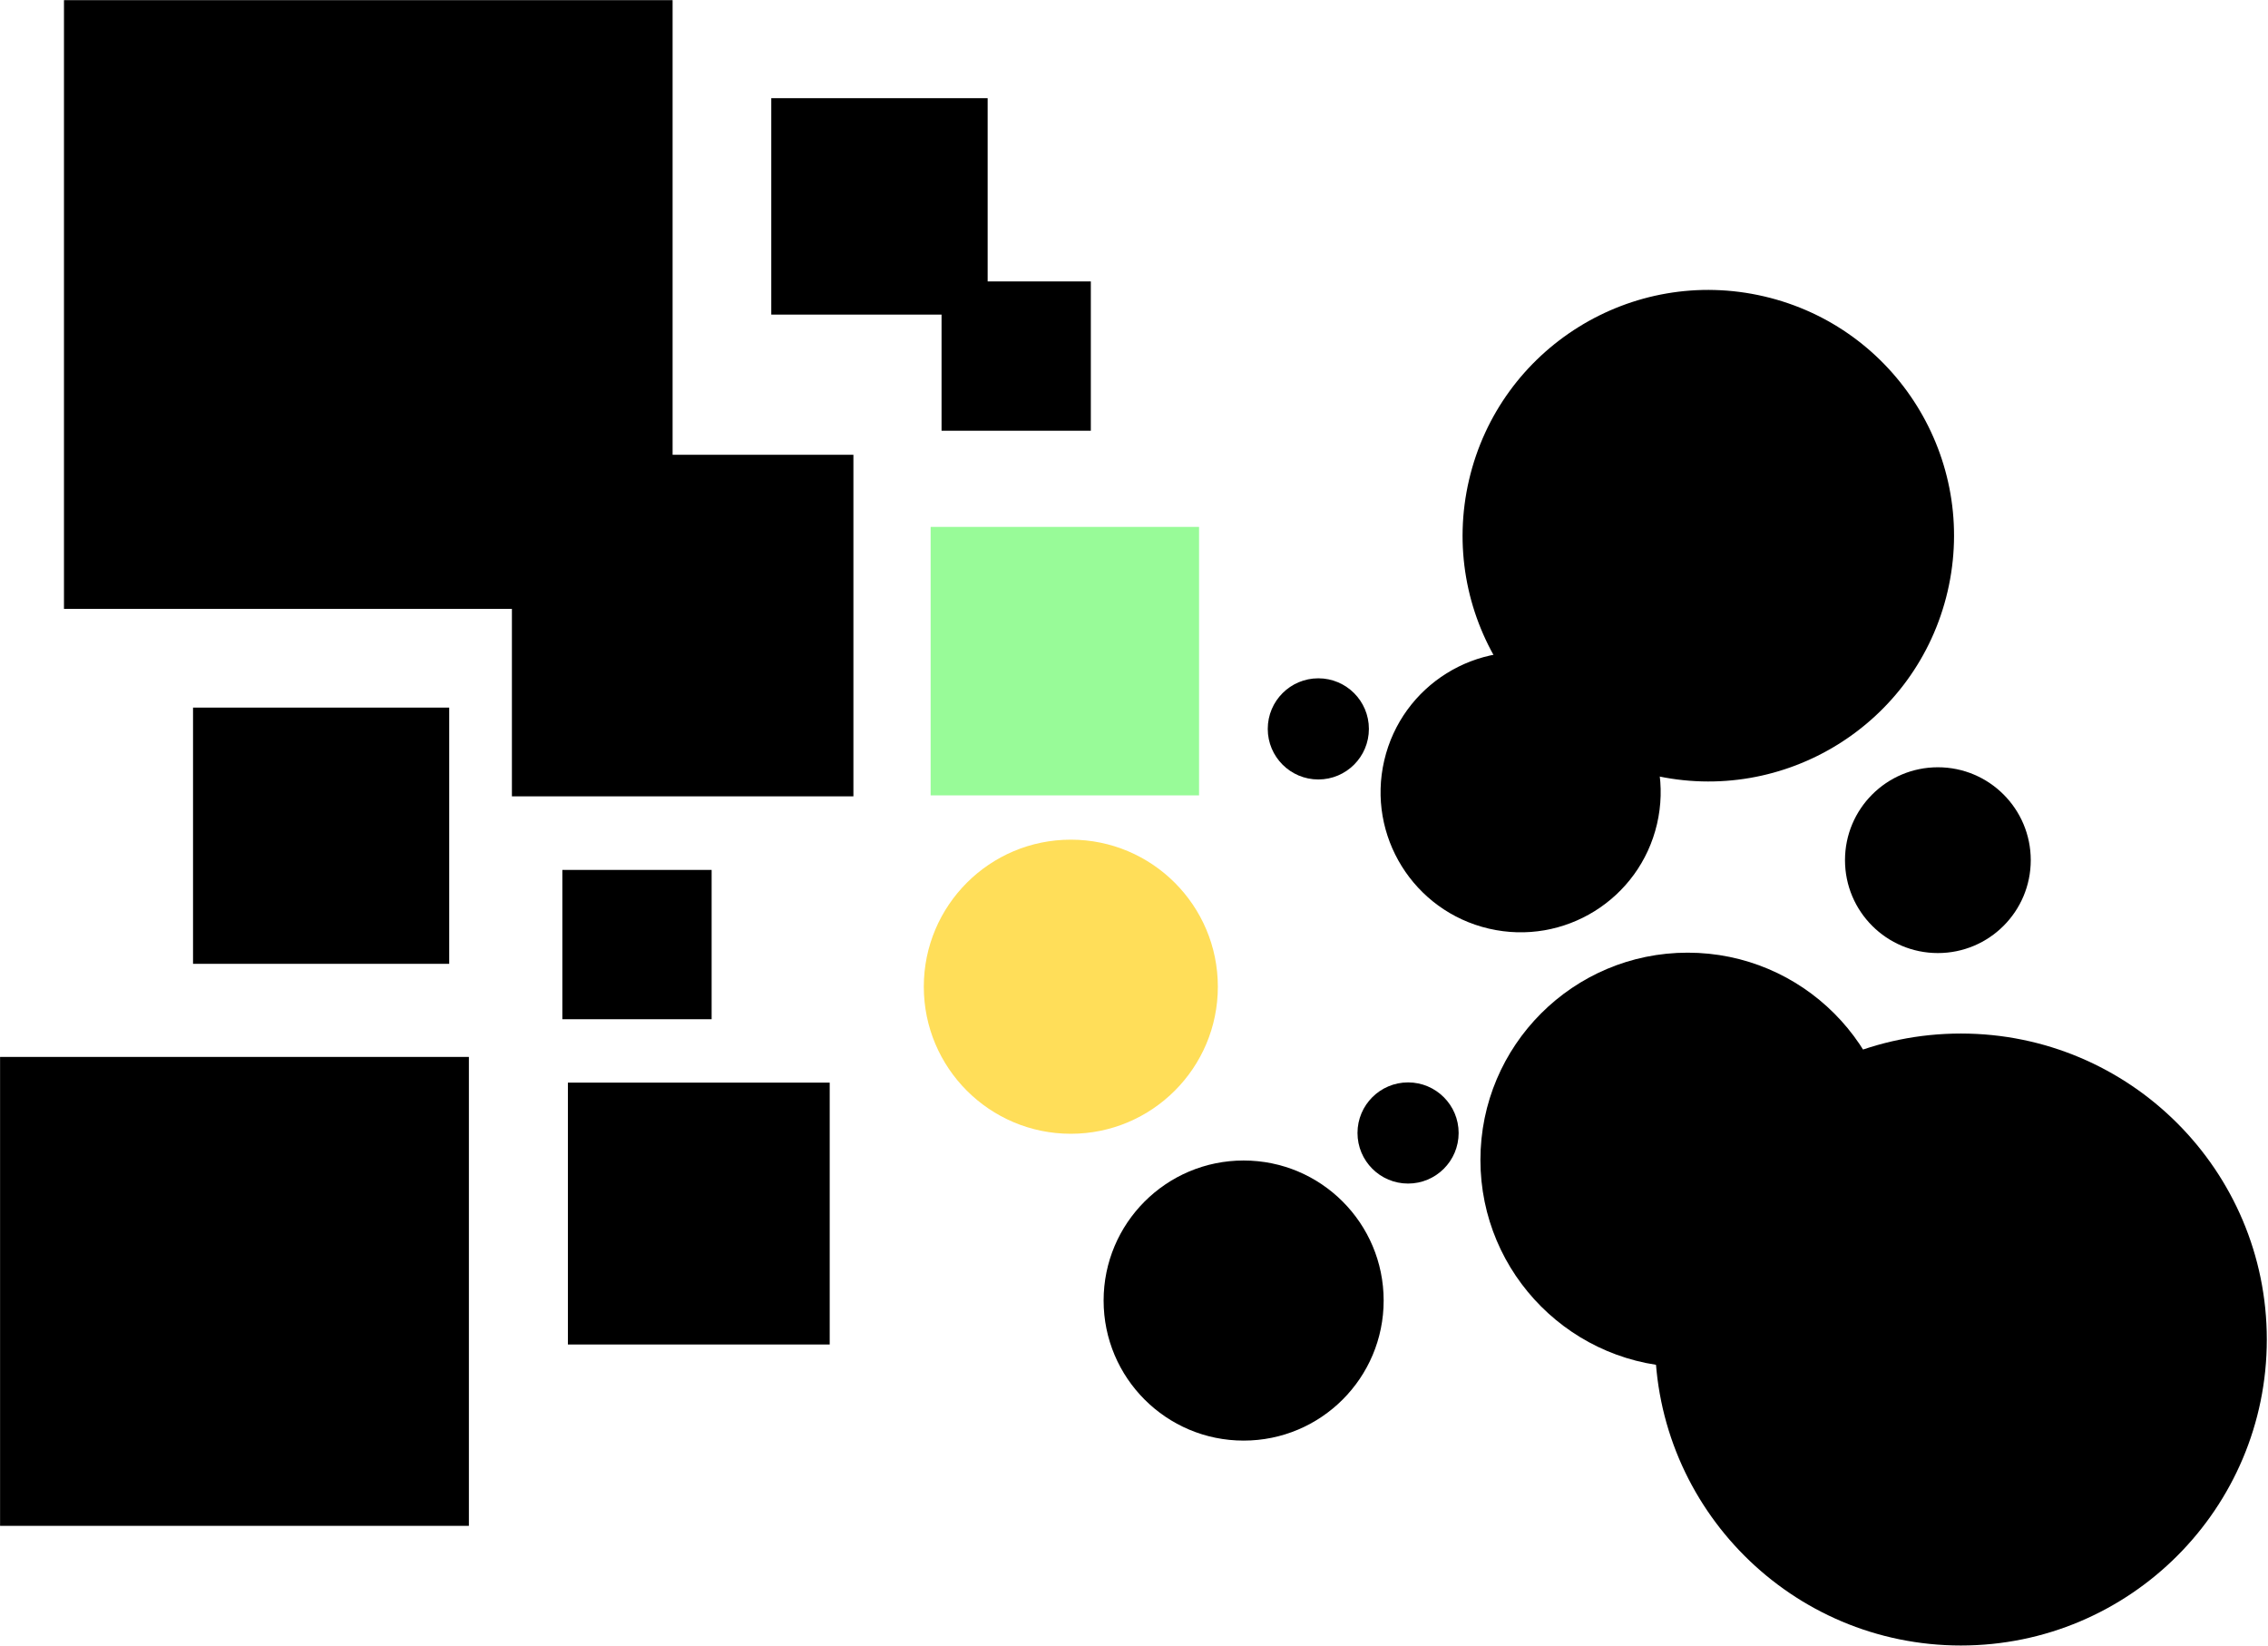 <?xml version="1.0" encoding="UTF-8" standalone="no"?>
<!DOCTYPE svg PUBLIC "-//W3C//DTD SVG 1.1//EN" "http://www.w3.org/Graphics/SVG/1.1/DTD/svg11.dtd">
<svg width="100%" height="100%" viewBox="0 0 1075 780" version="1.1" xmlns="http://www.w3.org/2000/svg" xmlns:xlink="http://www.w3.org/1999/xlink" xml:space="preserve" xmlns:serif="http://www.serif.com/" style="fill-rule:evenodd;clip-rule:evenodd;stroke-linejoin:round;stroke-miterlimit:2;">
    <g transform="matrix(1,0,0,1,-16116.1,-3623.03)">
        <g transform="matrix(4.167,0,0,4.167,15785.4,2790.36)">
            <g transform="matrix(-1,0,0,1,314.026,-53.344)">
                <rect x="137.591" y="304.888" width="38.844" height="38.844"/>
            </g>
        </g>
        <g transform="matrix(4.167,0,0,4.167,15785.4,2790.36)">
            <g transform="matrix(-1,0,0,1,242.506,-126.364)">
                <rect x="86.639" y="326.206" width="69.228" height="69.228"/>
            </g>
        </g>
        <g transform="matrix(4.167,0,0,4.167,15785.4,2790.36)">
            <g transform="matrix(-1,0,0,1,212.067,98.097)">
                <rect x="79.37" y="221.926" width="53.327" height="53.327"/>
            </g>
        </g>
        <g transform="matrix(4.167,0,0,4.167,15785.4,2790.36)">
            <g transform="matrix(-1,0,0,1,317.696,80.396)">
                <rect x="143.958" y="242.55" width="29.78" height="29.78"/>
            </g>
        </g>
        <g transform="matrix(4.167,0,0,4.167,15785.4,2790.36)">
            <g transform="matrix(-1,0,0,1,358.796,-148.684)">
                <rect x="167.092" y="359.674" width="24.612" height="24.612"/>
            </g>
        </g>
        <g transform="matrix(4.167,0,0,4.167,15785.4,2790.36)">
            <g transform="matrix(-1,0,0,1,231.777,-5.545)">
                <rect x="101.319" y="285.841" width="29.139" height="29.139"/>
            </g>
        </g>
        <g transform="matrix(4.167,0,0,4.167,15785.4,2790.36)">
            <g transform="matrix(-1,0,0,1,400.97,-45.252)">
                <rect x="185.219" y="304.998" width="30.532" height="30.532" style="fill:rgb(152,251,152);"/>
            </g>
        </g>
        <g transform="matrix(4.167,0,0,4.167,15785.4,2790.36)">
            <g transform="matrix(0,-1,-1,0,201.165,295.315)">
                <path d="M-16.723,-16.724C-25.959,-16.724 -33.447,-9.237 -33.447,-0.001C-33.447,9.235 -25.959,16.723 -16.723,16.723C-7.487,16.723 0,9.235 0,-0.001C0,-9.237 -7.487,-16.724 -16.723,-16.724" style="fill:rgb(255,222,89);fill-rule:nonzero;"/>
            </g>
        </g>
        <g transform="matrix(4.167,0,0,4.167,15785.4,2790.36)">
            <g transform="matrix(0,-1,-1,0,302.408,317.363)">
                <path d="M-34.797,-34.798C-54.015,-34.798 -69.595,-19.219 -69.595,-0.001C-69.595,19.217 -54.015,34.797 -34.797,34.797C-15.579,34.797 0,19.217 0,-0.001C0,-19.219 -15.579,-34.798 -34.797,-34.798" style="fill-rule:nonzero;"/>
            </g>
        </g>
        <g transform="matrix(4.167,0,0,4.167,15785.4,2790.36)">
            <g transform="matrix(0.227,-0.974,-0.974,-0.227,286.023,235.676)">
                <path d="M-27.216,-21.611C-42.648,-21.611 -55.159,-9.1 -55.159,6.332C-55.159,21.764 -42.648,34.275 -27.216,34.275C-11.785,34.275 0.727,21.764 0.727,6.332C0.727,-9.1 -11.784,-21.611 -27.216,-21.611" style="fill-rule:nonzero;"/>
            </g>
        </g>
        <g transform="matrix(4.167,0,0,4.167,15785.4,2790.36)">
            <g transform="matrix(0.227,-0.974,-0.974,-0.227,259.366,275.629)">
                <path d="M-15.513,-12.318C-24.31,-12.319 -31.44,-5.188 -31.44,3.609C-31.44,12.405 -24.309,19.536 -15.513,19.536C-6.716,19.536 0.414,12.405 0.414,3.609C0.414,-5.188 -6.717,-12.318 -15.513,-12.318" style="fill-rule:nonzero;"/>
            </g>
        </g>
        <g transform="matrix(4.167,0,0,4.167,15785.4,2790.36)">
            <g transform="matrix(0,-1,-1,0,271.328,308.166)">
                <path d="M-23.572,-23.572C-36.59,-23.572 -47.143,-13.019 -47.143,0C-47.143,13.019 -36.59,23.572 -23.572,23.572C-10.554,23.572 -0,13.019 -0,0C-0,-13.019 -10.554,-23.572 -23.572,-23.572" style="fill-rule:nonzero;"/>
            </g>
        </g>
        <g transform="matrix(4.167,0,0,4.167,15785.4,2790.36)">
            <g transform="matrix(0,-1,-1,0,220.822,331.802)">
                <path d="M-15.927,-15.927C-24.723,-15.927 -31.854,-8.796 -31.854,-0C-31.854,8.796 -24.723,15.927 -15.927,15.927C-7.131,15.927 -0,8.796 -0,-0C-0,-8.796 -7.131,-15.927 -15.927,-15.927" style="fill-rule:nonzero;"/>
            </g>
        </g>
        <g transform="matrix(4.167,0,0,4.167,15785.4,2790.36)">
            <g transform="matrix(0,-1,-1,0,299.79,287.082)">
                <path d="M-10.564,-10.565C-16.399,-10.565 -21.129,-5.835 -21.129,0C-21.129,5.834 -16.399,10.564 -10.564,10.564C-4.73,10.564 0,5.834 0,0C0,-5.835 -4.73,-10.565 -10.564,-10.565" style="fill-rule:nonzero;"/>
            </g>
        </g>
        <g transform="matrix(4.167,0,0,4.167,15785.4,2790.36)">
            <g transform="matrix(-1,0,0,1,303.634,19.215)">
                <rect x="143.327" y="279.541" width="16.98" height="16.979"/>
            </g>
        </g>
        <g transform="matrix(4.167,0,0,4.167,15785.4,2790.36)">
            <g transform="matrix(-1,0,0,1,389.902,-114.636)">
                <rect x="186.461" y="346.466" width="16.98" height="16.98"/>
            </g>
        </g>
        <g transform="matrix(4.167,0,0,4.167,15785.4,2790.36)">
            <g transform="matrix(0,-1,-1,0,229.318,276.965)">
                <path d="M-5.752,-5.752C-8.929,-5.752 -11.504,-3.177 -11.504,0C-11.504,3.177 -8.929,5.752 -5.752,5.752C-2.576,5.752 0,3.177 0,0C0,-3.177 -2.576,-5.752 -5.752,-5.752" style="fill-rule:nonzero;"/>
            </g>
        </g>
        <g transform="matrix(4.167,0,0,4.167,15785.4,2790.36)">
            <g transform="matrix(0,-1,-1,0,239.526,322.92)">
                <path d="M-5.752,-5.752C-8.929,-5.752 -11.504,-3.177 -11.504,0C-11.504,3.176 -8.929,5.752 -5.752,5.752C-2.575,5.752 0,3.176 0,0C0,-3.177 -2.575,-5.752 -5.752,-5.752" style="fill-rule:nonzero;"/>
            </g>
        </g>
    </g>
</svg>
